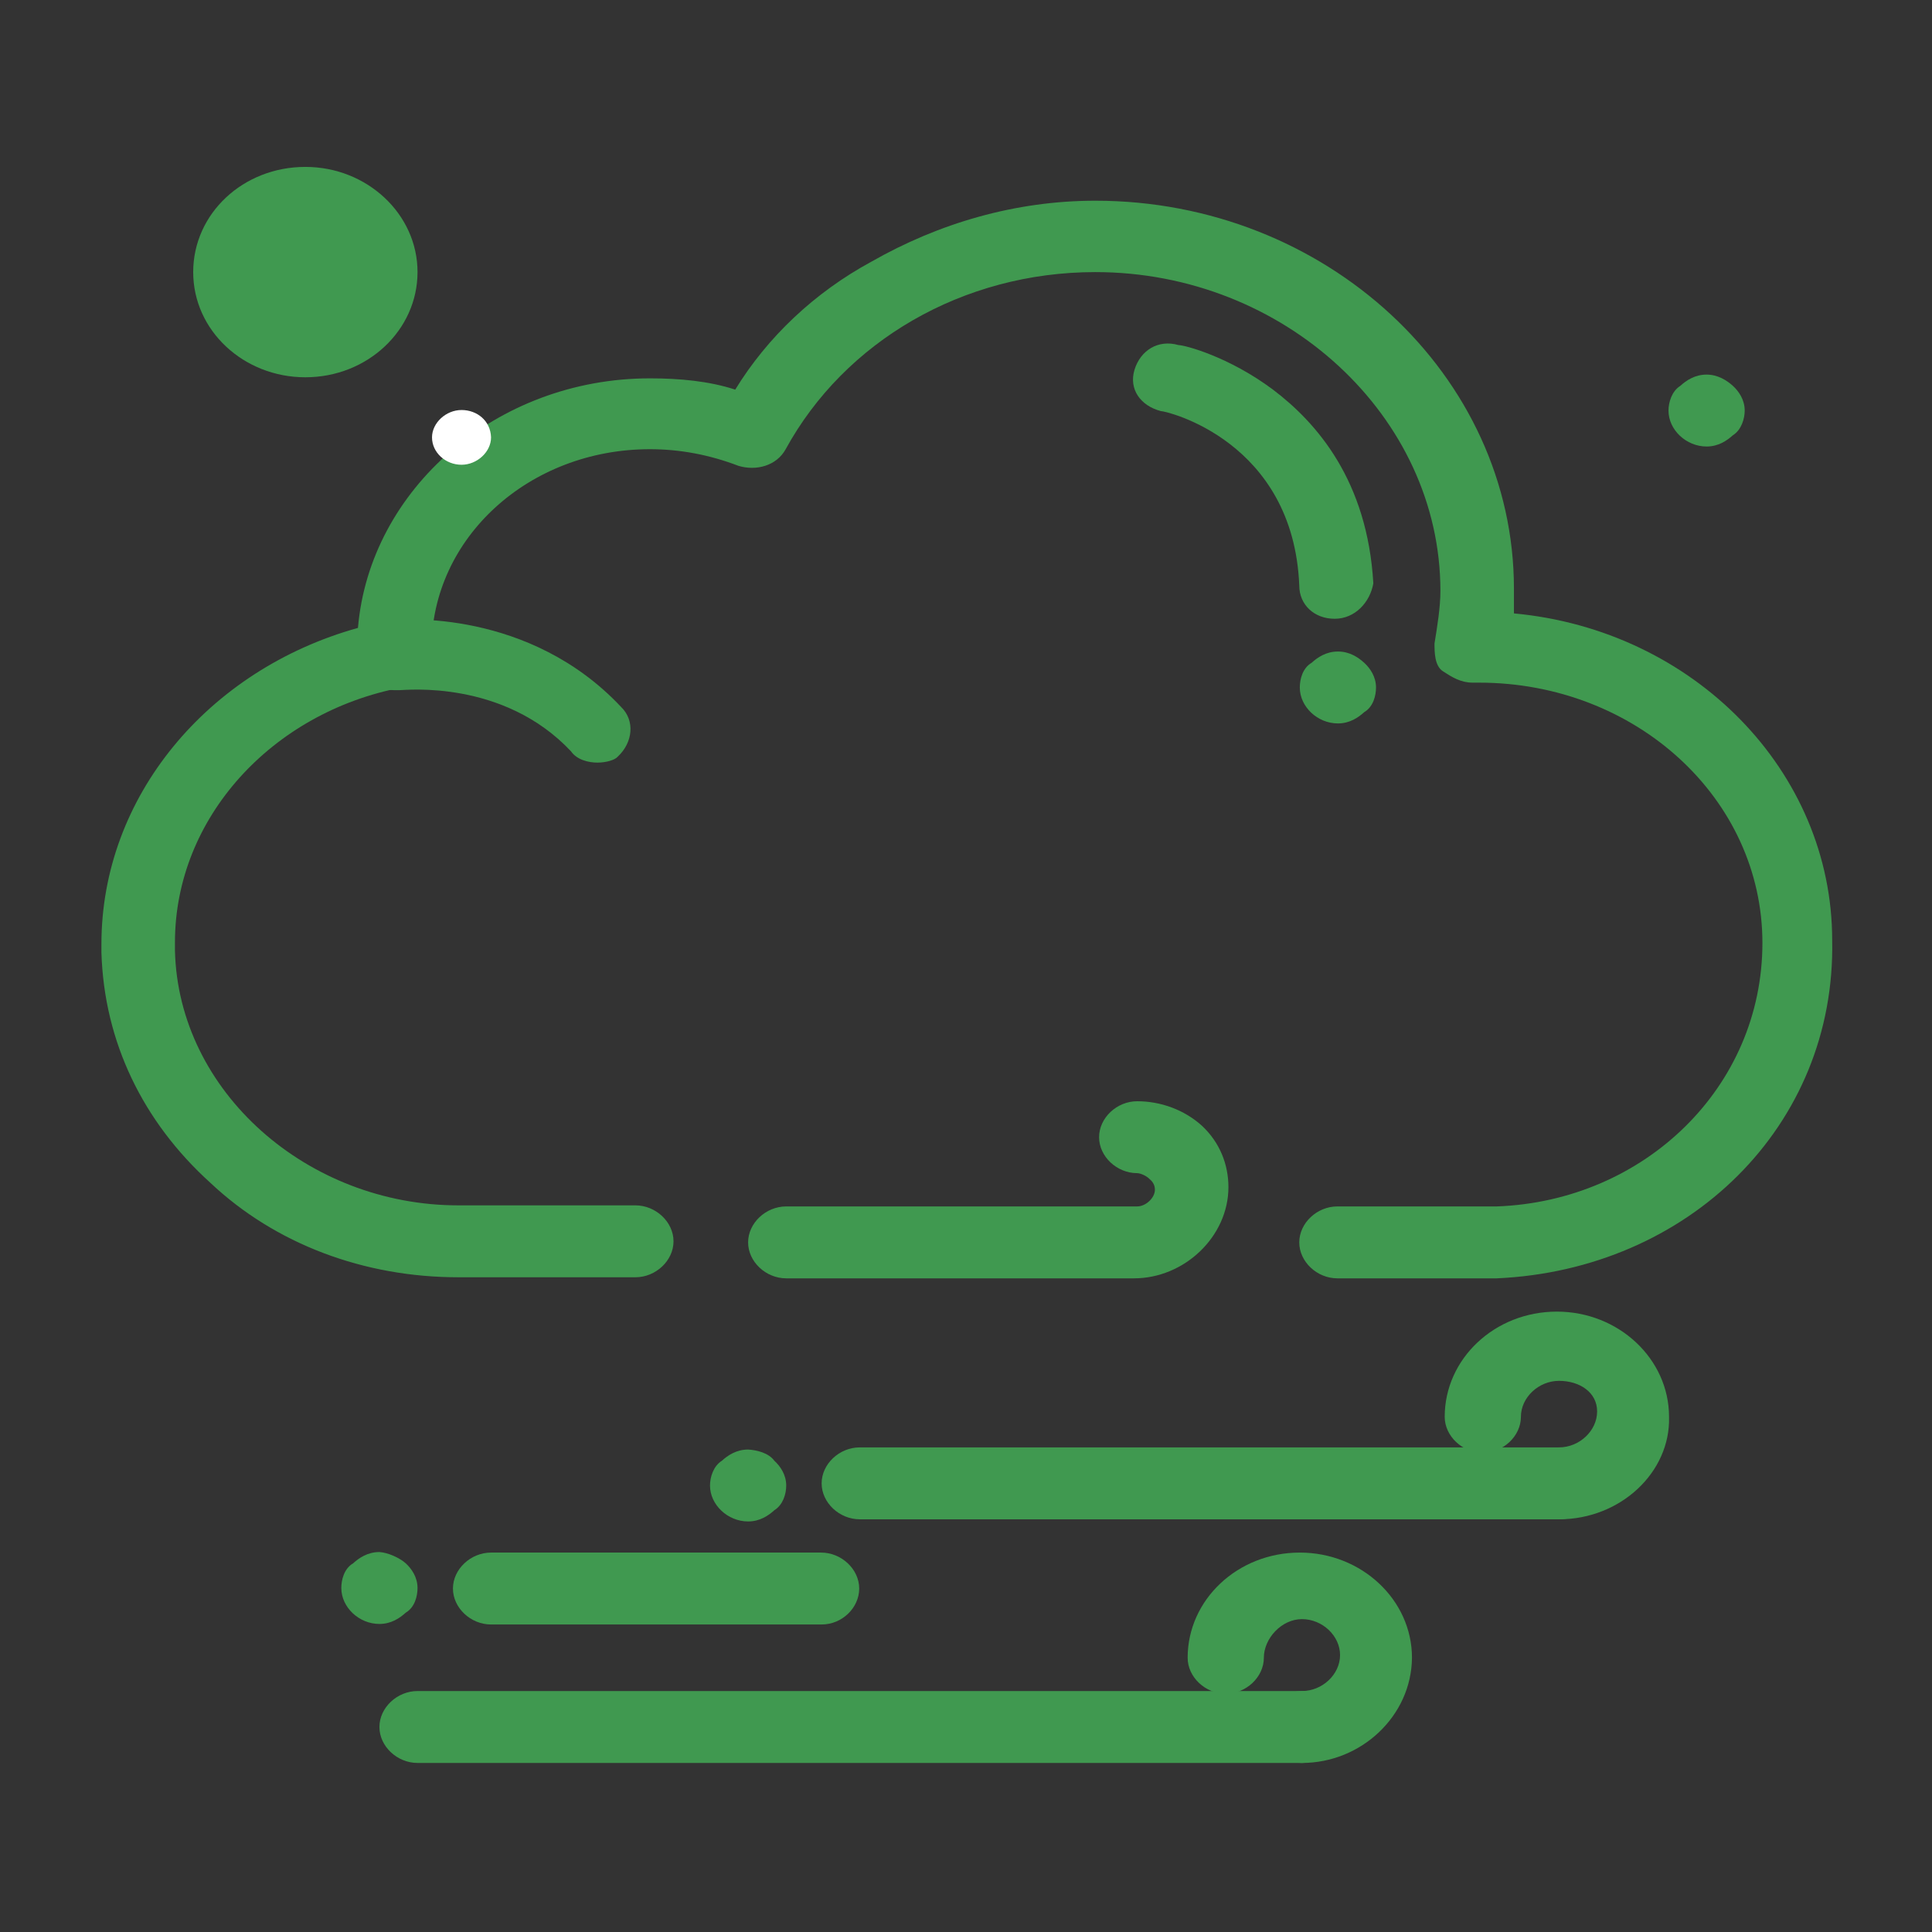 <?xml version="1.0" encoding="UTF-8"?>
<!-- Generator: Adobe Illustrator 28.1.0, SVG Export Plug-In . SVG Version: 6.00 Build 0)  -->
<svg xmlns="http://www.w3.org/2000/svg" xmlns:xlink="http://www.w3.org/1999/xlink" version="1.1" id="Layer_1" x="0px" y="0px" viewBox="0 0 360 360" style="enable-background:new 0 0 360 360;" xml:space="preserve">
<rect x="0" y="0" width="360" height="360" fill="#333333" stroke="none"/>
<style type="text/css">
	.st0{fill:#409950;}
	.st1{fill:#FFFFFF;}
</style>
<g>
	<g id="_x37_30_x2C__Cloud_x2C__Night_x2C__Weather">
		<g>
			<g>
				<path class="st0" d="M56.9,37.8c7.7,0,13.7,5.7,13.7,12.9s-6,12.9-13.7,12.9c-7.7,0-13.7-5.7-13.7-12.9S49.2,37.8,56.9,37.8z"></path>
				<path class="st0" d="M322.9,71.9c1.1,1,2.2,2.6,2.2,4.6c0,1.5-0.6,3.6-2.2,4.6c-1.1,1-2.7,2.1-4.9,2.1c-3.8,0-7.1-3.1-7.1-6.7      c0-1.5,0.6-3.6,2.2-4.6c1.1-1,2.7-2.1,4.9-2.1C320.1,69.8,321.8,70.9,322.9,71.9z"></path>
				<path class="st0" d="M254.2,123.5c1.1,1,2.2,2.6,2.2,4.6c0,1.5-0.5,3.6-2.2,4.6c-1.1,1-2.7,2.1-4.9,2.1c-3.8,0-7.1-3.1-7.1-6.7      c0-1.5,0.5-3.6,2.2-4.6c1.1-1,2.7-2.1,4.9-2.1S253.1,122.5,254.2,123.5z"></path>
				<path class="st0" d="M144.3,272.2c1.1,1,2.2,2.6,2.2,4.6c0,1.6-0.6,3.6-2.2,4.6c-1.1,1-2.7,2.1-4.9,2.1c-3.8,0-7.1-3.1-7.1-6.7      c0-1.5,0.6-3.6,2.2-4.6c1.1-1,2.7-2.1,4.9-2.1C141,270.2,143.2,270.7,144.3,272.2z"></path>
				<path class="st0" d="M75.6,291.3c1.1,1,2.2,2.6,2.2,4.6c0,1.5-0.5,3.6-2.2,4.6c-1.1,1-2.7,2.1-4.9,2.1c-3.8,0-7.1-3.1-7.1-6.7      c0-1.5,0.5-3.6,2.2-4.6c1.1-1,2.7-2.1,4.9-2.1C72.3,289.3,74.5,290.3,75.6,291.3z"></path>
				<path class="st0" d="M248.7,115.3c-3.8,0-6.6-2.6-6.6-6.2c-1.1-26.9-24.7-32.5-25.8-32.5c-3.8-1-6-4.1-4.9-7.7      c1.1-3.6,4.4-5.7,8.2-4.6c1.1,0,9.3,2.1,17.6,8.3c8.2,6.2,17.6,17,18.7,36.1C255.3,112.2,252.5,115.3,248.7,115.3L248.7,115.3z"></path>
				<path class="st0" d="M111.3,142.1c-1.6,0-3.8-0.5-4.9-2.1c-12.6-13.4-30.8-11.4-31.9-11.4c0,0-0.6,0-1.1,0      c-3.8,0-7.1-3.1-7.1-6.7c0-3.6,2.7-6.2,6-6.2c2.7-0.5,26.4-2.1,43.4,16c2.7,2.6,2.2,6.7-0.6,9.3      C114.6,141.6,113,142.1,111.3,142.1z"></path>
				<path class="st0" d="M278.9,238.2h-29.7c-3.8,0-7.1-3.1-7.1-6.7c0-3.6,3.3-6.7,7.1-6.7h29.7c27.5-1,49.5-22.2,49.5-49.1      c0-26.9-23.6-48.5-52.8-48.5c0,0,0,0-0.6,0h-0.6c-2.2,0-3.8-1-5.5-2.1c-1.6-1-1.6-3.6-1.6-5.2c0.5-3.1,1.1-6.7,1.1-9.8      c0-32.5-29.1-59.4-64.3-59.4c-24.7,0-46.7,12.9-57.7,33c-1.7,3.1-5.5,4.1-8.8,3.1c-5.5-2.1-11-3.1-16.5-3.1      c-22.5,0-40.7,16.5-40.7,37.2v0.5l0,0v0.5c0,3.1-2.2,5.7-5.5,6.2c-24.2,4.6-42.3,24.3-42.3,47.5c0,0.5,0,1,0,1.5      c0.6,26.3,24.7,47.5,52.8,47.5h33c3.8,0,7.1,3.1,7.1,6.7c0,3.6-3.3,6.7-7.1,6.7h-33c-17.6,0-34.1-6.2-46.2-17.6      c-12.6-11.4-19.8-26.3-20.3-42.9c0-0.5,0-1,0-1.6c0-27.4,19.8-51.1,47.8-58.9c2.2-25.8,25.8-46.5,54.4-46.5      c5.5,0,11,0.5,15.9,2.1c6-9.8,14.8-18.1,25.3-23.8c12.6-7.2,26.9-11.4,41.8-11.4c42.9,0,78,32.5,78,72.3c0,1.5,0,3.1,0,4.6      c33.5,3.1,59.3,29.4,59.3,60.9C342.1,209.8,314.6,236.6,278.9,238.2C278.9,237.6,278.9,238.2,278.9,238.2z"></path>
				<path class="st0" d="M56.9,70.3C45.4,70.3,36,61.6,36,50.7s9.3-19.6,20.9-19.6c11.5,0,20.9,8.8,20.9,19.6S68.5,70.3,56.9,70.3z"></path>
				<path class="st0" d="M211.3,238.2h-64.8c-3.8,0-7.1-3.1-7.1-6.7c0-3.6,3.3-6.7,7.1-6.7h65.4c1.6,0,3.3-1.6,3.3-3.1      c0-1-0.5-1.6-1.1-2.1c-0.5-0.5-1.6-1-2.2-1c-3.8,0-7.1-3.1-7.1-6.7c0-3.6,3.3-6.7,7.1-6.7c4.4,0,8.8,1.6,12.1,4.6      c3.3,3.1,4.9,7.2,4.9,11.4C228.9,230.4,220.7,238.2,211.3,238.2z"></path>
				<path class="st0" d="M290.5,283.1H160.2c-3.8,0-7.1-3.1-7.1-6.7c0-3.6,3.3-6.7,7.1-6.7h130.2c3.8,0,7.1,3.1,7.1,6.7      C297.6,280,294.3,283.1,290.5,283.1z"></path>
				<path class="st0" d="M290.5,283.1c-3.8,0-7.1-3.1-7.1-6.7c0-3.6,3.3-6.7,7.1-6.7c3.8,0,7.1-3.1,7.1-6.7c0-3.6-3.3-5.7-7.1-5.7      c-3.8,0-7.1,3.1-7.1,6.7c0,3.6-3.3,6.7-7.1,6.7c-3.8,0-7.1-3.1-7.1-6.7c0-10.8,9.3-19.6,20.9-19.6c11.5,0,20.9,8.8,20.9,19.6      C311.3,274.3,302,283.1,290.5,283.1z"></path>
				<path class="st0" d="M242.6,328.5H77.8c-3.8,0-7.1-3.1-7.1-6.7s3.3-6.7,7.1-6.7h164.8c3.8,0,7.1,3.1,7.1,6.7      C249.2,325.4,245.9,328.5,242.6,328.5z"></path>
				<path class="st0" d="M242.6,328.5c-3.8,0-7.1-3.1-7.1-6.7s3.3-6.7,7.1-6.7c3.8,0,7.1-3.1,7.1-6.7c0-3.6-3.3-6.7-7.1-6.7      c-3.8,0-7.1,3.6-7.1,7.2s-3.3,6.7-7.1,6.7s-7.1-3.1-7.1-6.7c0-10.8,9.3-19.6,20.9-19.6c11.5,0,20.9,8.8,20.9,19.6      C263,319.8,253.6,328.5,242.6,328.5z"></path>
				<path class="st0" d="M153.1,302.7H91.5c-3.8,0-7.1-3.1-7.1-6.7s3.3-6.7,7.1-6.7h61.5c3.8,0,7.1,3.1,7.1,6.7      S156.9,302.7,153.1,302.7z"></path>
			</g>
		</g>
	</g>
	<g id="Layer_1_00000116954403402567837710000002998724356267850624_">
	</g>
</g>
<path class="st1" d="M86,76.4c-2.9,0-5.5,2.4-5.5,5.1c0,2.8,2.5,5.1,5.5,5.1c2.9,0,5.5-2.4,5.5-5.1C91.4,78.4,88.9,76.4,86,76.4z"></path>
</svg>
